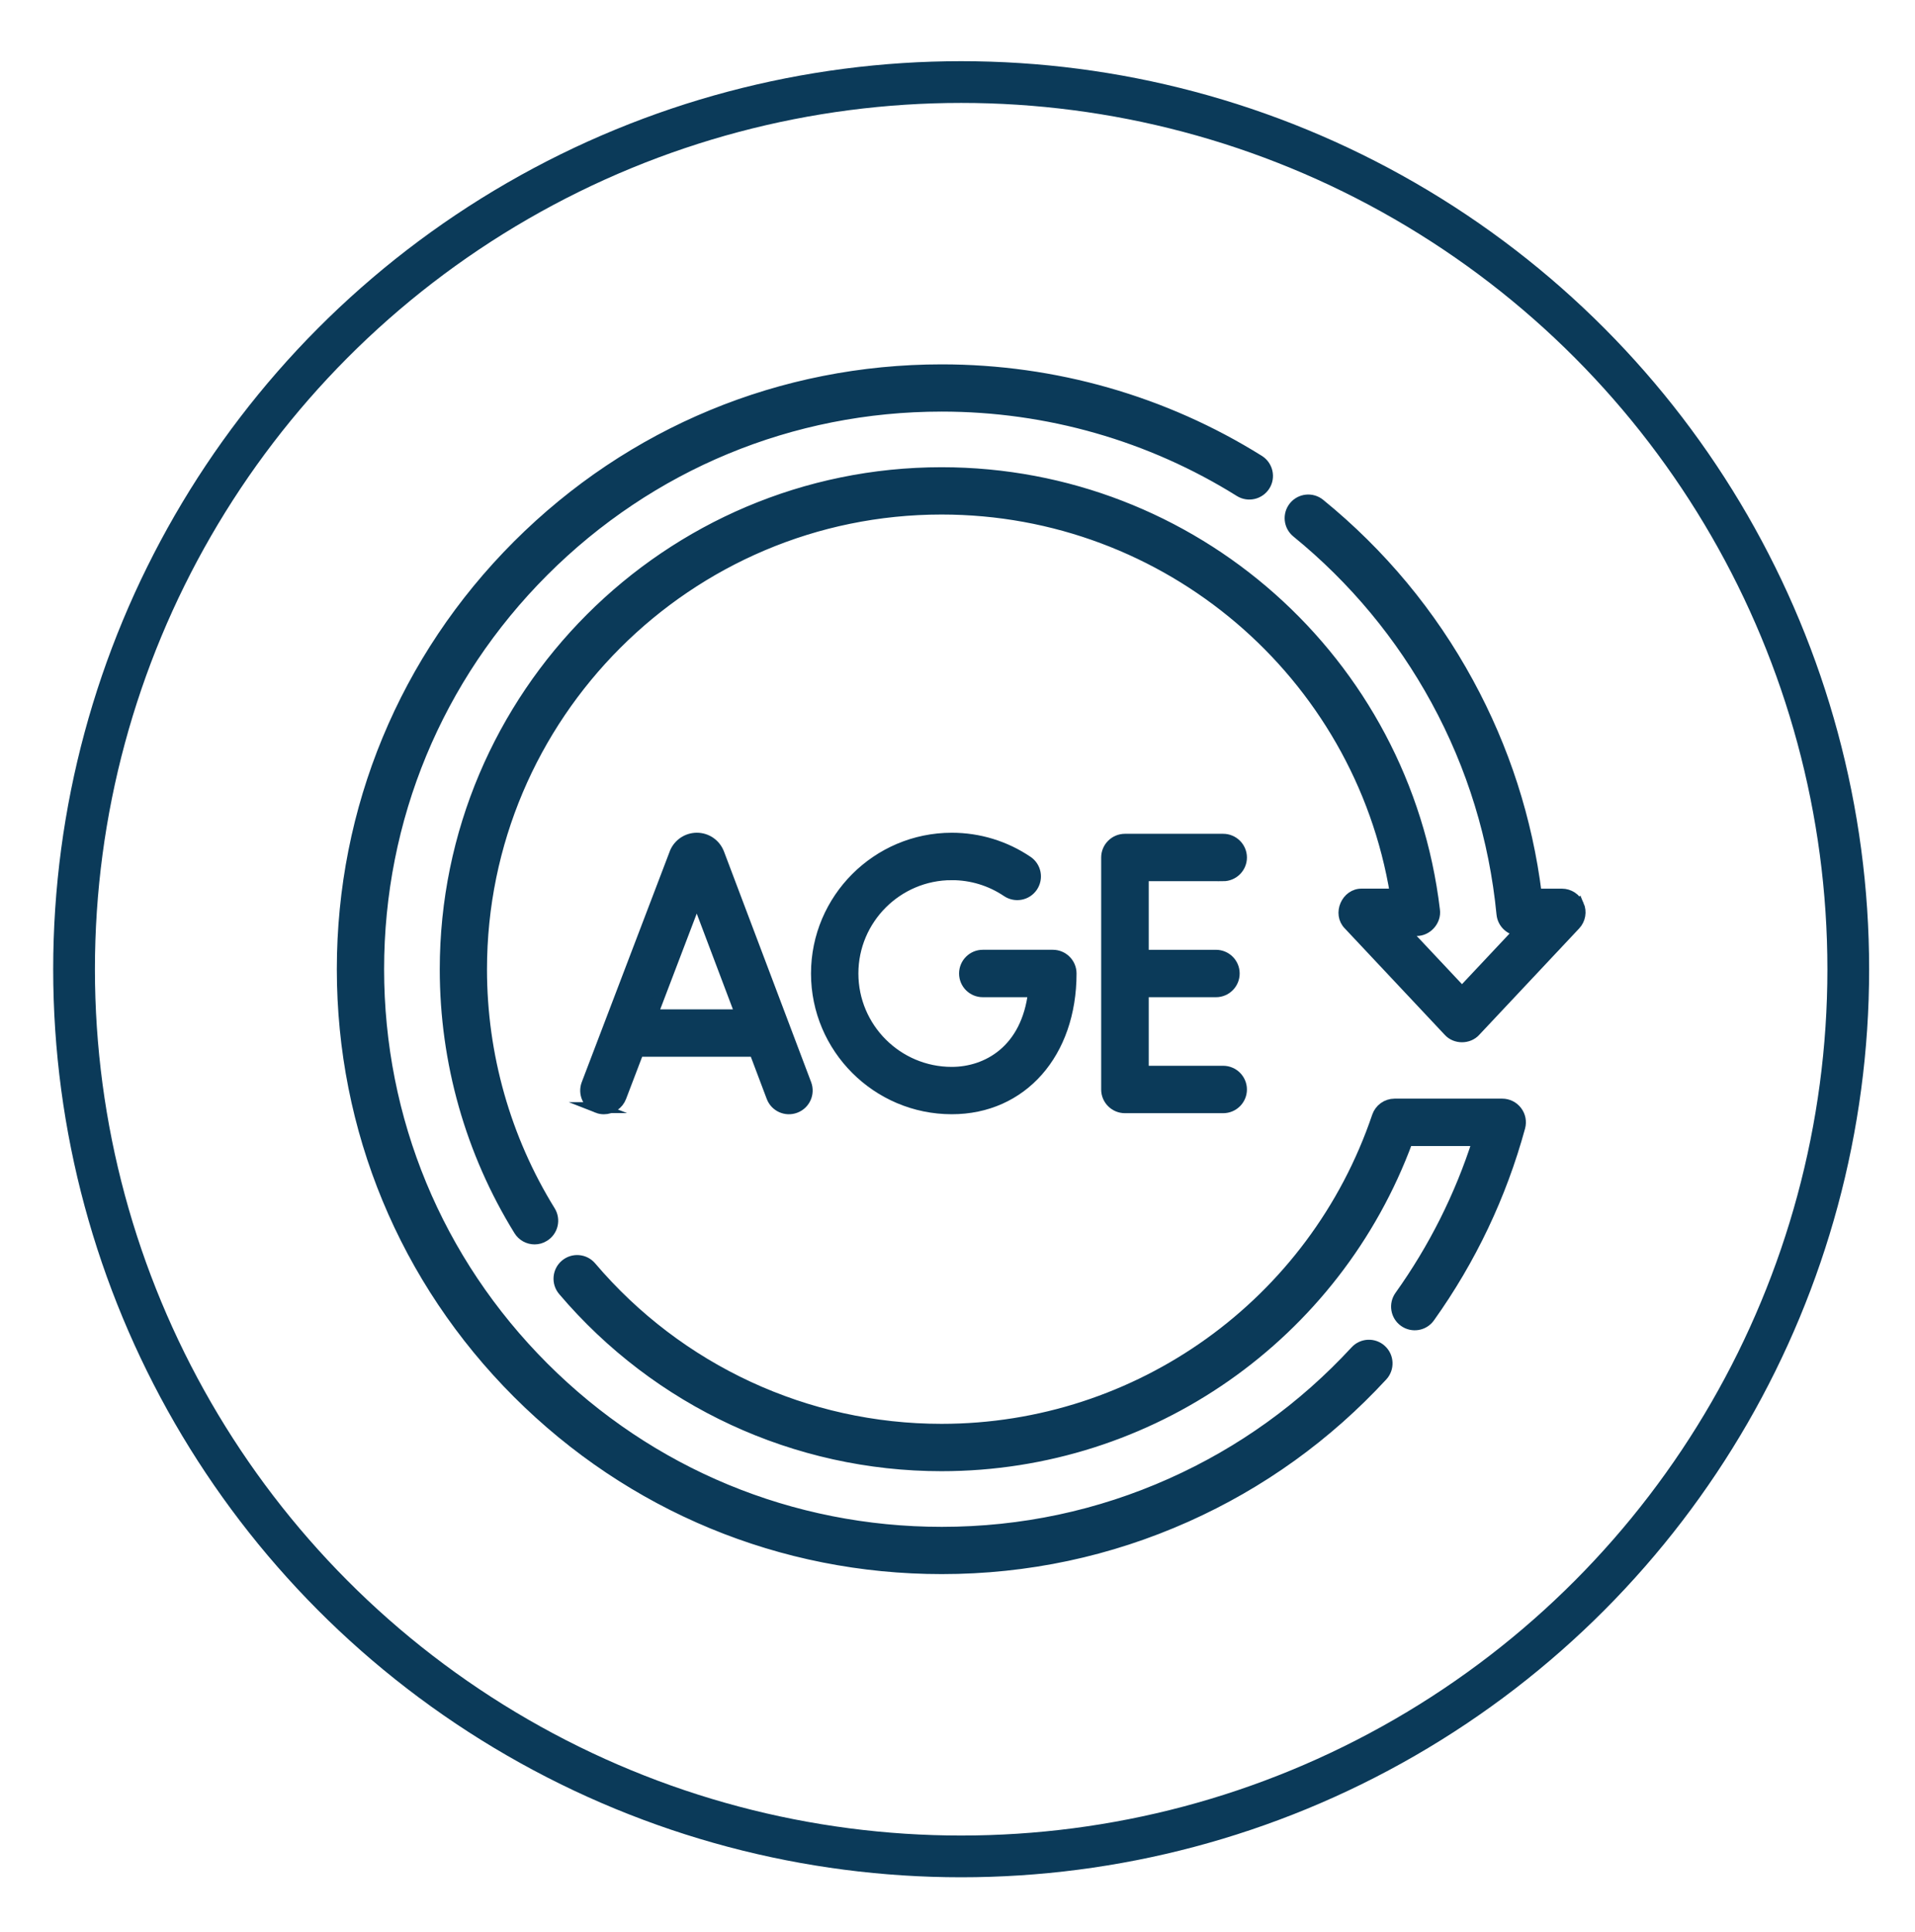 <?xml version="1.0" encoding="UTF-8"?>
<svg id="Layer_1" data-name="Layer 1" xmlns="http://www.w3.org/2000/svg" xmlns:xlink="http://www.w3.org/1999/xlink" version="1.1" viewBox="0 0 116 117">
  <defs>
    <style>
      .cls-1 {
        clip-path: url(#clippath);
      }

      .cls-2, .cls-3, .cls-4 {
        fill: none;
      }

      .cls-2, .cls-5 {
        stroke-width: 0px;
      }

      .cls-3 {
        stroke-width: .662px;
      }

      .cls-3, .cls-4 {
        stroke: #0b3a59;
        stroke-miterlimit: 10;
      }

      .cls-4 {
        stroke-width: 2.528px;
      }

      .cls-5 {
        fill: #0b3a59;
      }
    </style>
    <clipPath id="clippath">
      <rect class="cls-2" x="3.222" y="3.706" width="110" height="110"/>
    </clipPath>
  </defs>
  <g class="cls-1">
    <path class="cls-5" d="M82.112,81.835c-3.162,3.425-6.915,6.124-11.154,8.02-4.385,1.961-9.066,2.957-13.912,2.957-9.112,0-17.678-3.549-24.121-9.989-6.443-6.443-9.989-15.006-9.989-24.118,0-9.109,3.546-17.673,9.989-24.116,6.443-6.44,15.009-9.989,24.121-9.989,6.405,0,12.645,1.784,18.049,5.161.516.321,1.193.164,1.517-.351.321-.513.164-1.193-.351-1.517-5.753-3.594-12.398-5.492-19.215-5.492-9.701,0-18.818,3.776-25.678,10.633-6.857,6.857-10.634,15.974-10.634,25.67,0,9.698,3.776,18.815,10.634,25.673,6.86,6.857,15.977,10.636,25.678,10.636,5.156,0,10.141-1.062,14.812-3.149,4.512-2.017,8.505-4.891,11.872-8.536.412-.447.384-1.145-.063-1.557-.445-.412-1.142-.384-1.554.063"/>
    <path class="cls-3" d="M82.112,81.835c-3.162,3.425-6.915,6.124-11.154,8.02-4.385,1.961-9.066,2.957-13.912,2.957-9.112,0-17.678-3.549-24.121-9.989-6.443-6.443-9.989-15.006-9.989-24.118,0-9.109,3.546-17.673,9.989-24.116,6.443-6.44,15.009-9.989,24.121-9.989,6.405,0,12.645,1.784,18.049,5.161.516.321,1.193.164,1.517-.351.321-.513.164-1.193-.351-1.517-5.753-3.594-12.398-5.492-19.215-5.492-9.701,0-18.818,3.776-25.678,10.633-6.857,6.857-10.634,15.974-10.634,25.67,0,9.698,3.776,18.815,10.634,25.673,6.86,6.857,15.977,10.636,25.678,10.636,5.156,0,10.141-1.062,14.812-3.149,4.512-2.017,8.505-4.891,11.872-8.536.412-.447.384-1.145-.063-1.557-.445-.412-1.142-.384-1.554.063Z"/>
    <path class="cls-5" d="M95.62,54.822c-.174-.402-.571-.665-1.011-.665h-1.549c-.561-4.504-1.949-8.806-4.125-12.802-2.272-4.173-5.298-7.815-8.993-10.823-.47-.384-1.163-.313-1.547.157-.384.473-.313,1.165.159,1.549,3.47,2.828,6.311,6.251,8.45,10.171,2.194,4.026,3.531,8.386,3.976,12.956.056.561.523.991,1.087.996l-3.508,3.733-3.508-3.733h.748c.639.013,1.183-.599,1.094-1.233-1.797-15.105-14.632-26.497-29.856-26.497-16.581,0-30.068,13.497-30.068,30.086,0,5.599,1.547,11.063,4.476,15.802.207.336.569.523.938.523.197,0,.397-.053.576-.167.518-.318.677-.998.359-1.514-2.715-4.39-4.15-9.456-4.15-14.645,0-15.375,12.501-27.882,27.869-27.882,13.694,0,25.301,9.941,27.495,23.322h-2.027c-.935-.03-1.463,1.196-.801,1.855l6.054,6.445c.412.457,1.19.457,1.602,0l6.054-6.445c.301-.318.382-.789.207-1.19"/>
    <path class="cls-3" d="M95.62,54.822c-.174-.402-.571-.665-1.011-.665h-1.549c-.561-4.504-1.949-8.806-4.125-12.802-2.272-4.173-5.298-7.815-8.993-10.823-.47-.384-1.163-.313-1.547.157-.384.473-.313,1.165.159,1.549,3.47,2.828,6.311,6.251,8.45,10.171,2.194,4.026,3.531,8.386,3.976,12.956.056.561.523.991,1.087.996l-3.508,3.733-3.508-3.733h.748c.639.013,1.183-.599,1.094-1.233-1.797-15.105-14.632-26.497-29.856-26.497-16.581,0-30.068,13.497-30.068,30.086,0,5.599,1.547,11.063,4.476,15.802.207.336.569.523.938.523.197,0,.397-.053.576-.167.518-.318.677-.998.359-1.514-2.715-4.39-4.15-9.456-4.15-14.645,0-15.375,12.501-27.882,27.869-27.882,13.694,0,25.301,9.941,27.495,23.322h-2.027c-.935-.03-1.463,1.196-.801,1.855l6.054,6.445c.412.457,1.19.457,1.602,0l6.054-6.445c.301-.318.382-.789.207-1.19Z"/>
    <path class="cls-5" d="M90.999,66.876h-6.524c-.47,0-.89.301-1.041.748-3.839,11.334-14.448,18.949-26.401,18.949-8.184,0-15.924-3.587-21.234-9.837-.394-.463-1.089-.518-1.552-.124-.463.394-.518,1.092-.124,1.554,5.727,6.744,14.079,10.613,22.91,10.613,12.63,0,23.87-7.884,28.22-19.697h4.272c-1.074,3.362-2.659,6.524-4.724,9.418-.354.495-.24,1.185.255,1.539.495.354,1.183.24,1.534-.255,2.5-3.503,4.34-7.378,5.47-11.513.091-.334.023-.687-.187-.96-.207-.273-.531-.435-.875-.435"/>
    <path class="cls-3" d="M90.999,66.876h-6.524c-.47,0-.89.301-1.041.748-3.839,11.334-14.448,18.949-26.401,18.949-8.184,0-15.924-3.587-21.234-9.837-.394-.463-1.089-.518-1.552-.124-.463.394-.518,1.092-.124,1.554,5.727,6.744,14.079,10.613,22.91,10.613,12.63,0,23.87-7.884,28.22-19.697h4.272c-1.074,3.362-2.659,6.524-4.724,9.418-.354.495-.24,1.185.255,1.539.495.354,1.183.24,1.534-.255,2.5-3.503,4.34-7.378,5.47-11.513.091-.334.023-.687-.187-.96-.207-.273-.531-.435-.875-.435Z"/>
    <path class="cls-5" d="M42.206,54.404l2.669,7.065h-5.364l2.694-7.065ZM36.188,67.087c.129.051.263.073.392.073.447,0,.867-.273,1.034-.713l1.057-2.77h7.039l1.044,2.768c.215.571.854.859,1.426.642.571-.215.859-.852.645-1.423l-5.283-13.98c-.005-.01-.008-.02-.013-.03-.22-.536-.738-.885-1.319-.885-.581.003-1.099.349-1.322.887-.003.008-.005.018-.008.025l-5.331,13.98c-.217.571.068,1.208.639,1.426Z"/>
    <path class="cls-3" d="M42.206,54.404l2.669,7.065h-5.364l2.694-7.065ZM36.188,67.087c.129.051.263.073.392.073.447,0,.867-.273,1.034-.713l1.057-2.77h7.039l1.044,2.768c.215.571.854.859,1.426.642.571-.215.859-.852.645-1.423l-5.283-13.98c-.005-.01-.008-.02-.013-.03-.22-.536-.738-.885-1.319-.885-.581.003-1.099.349-1.322.887-.003.008-.005.018-.008.025l-5.331,13.98c-.217.571.068,1.208.639,1.426Z"/>
    <path class="cls-5" d="M74.091,53.044c.612,0,1.11-.495,1.11-1.105,0-.609-.498-1.105-1.11-1.105h-5.947c-.612,0-1.11.495-1.11,1.105v14.051c0,.612.498,1.105,1.11,1.105h5.947c.612,0,1.11-.493,1.11-1.105,0-.609-.498-1.105-1.11-1.105h-4.838v-4.815h4.401c.612,0,1.107-.495,1.107-1.105,0-.612-.495-1.105-1.107-1.105h-4.401v-4.818h4.838Z"/>
    <path class="cls-3" d="M74.091,53.044c.612,0,1.11-.495,1.11-1.105,0-.609-.498-1.105-1.11-1.105h-5.947c-.612,0-1.11.495-1.11,1.105v14.051c0,.612.498,1.105,1.11,1.105h5.947c.612,0,1.11-.493,1.11-1.105,0-.609-.498-1.105-1.11-1.105h-4.838v-4.815h4.401c.612,0,1.107-.495,1.107-1.105,0-.612-.495-1.105-1.107-1.105h-4.401v-4.818h4.838Z"/>
    <path class="cls-5" d="M57.653,52.979c1.201,0,2.358.354,3.347,1.021.506.341,1.193.21,1.534-.296.341-.506.21-1.193-.298-1.534-1.355-.915-2.94-1.4-4.582-1.4-4.519,0-8.197,3.678-8.197,8.194,0,4.519,3.678,8.194,8.197,8.194,4.254,0,7.226-3.369,7.226-8.194,0-.609-.493-1.105-1.105-1.105h-4.244c-.609,0-1.105.495-1.105,1.105,0,.612.495,1.105,1.105,1.105h3.079c-.412,3.579-2.846,4.883-4.957,4.883-3.301,0-5.988-2.687-5.988-5.988s2.687-5.985,5.988-5.985"/>
    <path class="cls-3" d="M57.653,52.979c1.201,0,2.358.354,3.347,1.021.506.341,1.193.21,1.534-.296.341-.506.21-1.193-.298-1.534-1.355-.915-2.94-1.4-4.582-1.4-4.519,0-8.197,3.678-8.197,8.194,0,4.519,3.678,8.194,8.197,8.194,4.254,0,7.226-3.369,7.226-8.194,0-.609-.493-1.105-1.105-1.105h-4.244c-.609,0-1.105.495-1.105,1.105,0,.612.495,1.105,1.105,1.105h3.079c-.412,3.579-2.846,4.883-4.957,4.883-3.301,0-5.988-2.687-5.988-5.988s2.687-5.985,5.988-5.985Z"/>
    <circle class="cls-4" cx="58.222" cy="58.706" r="53.736"/>
  </g>
</svg>